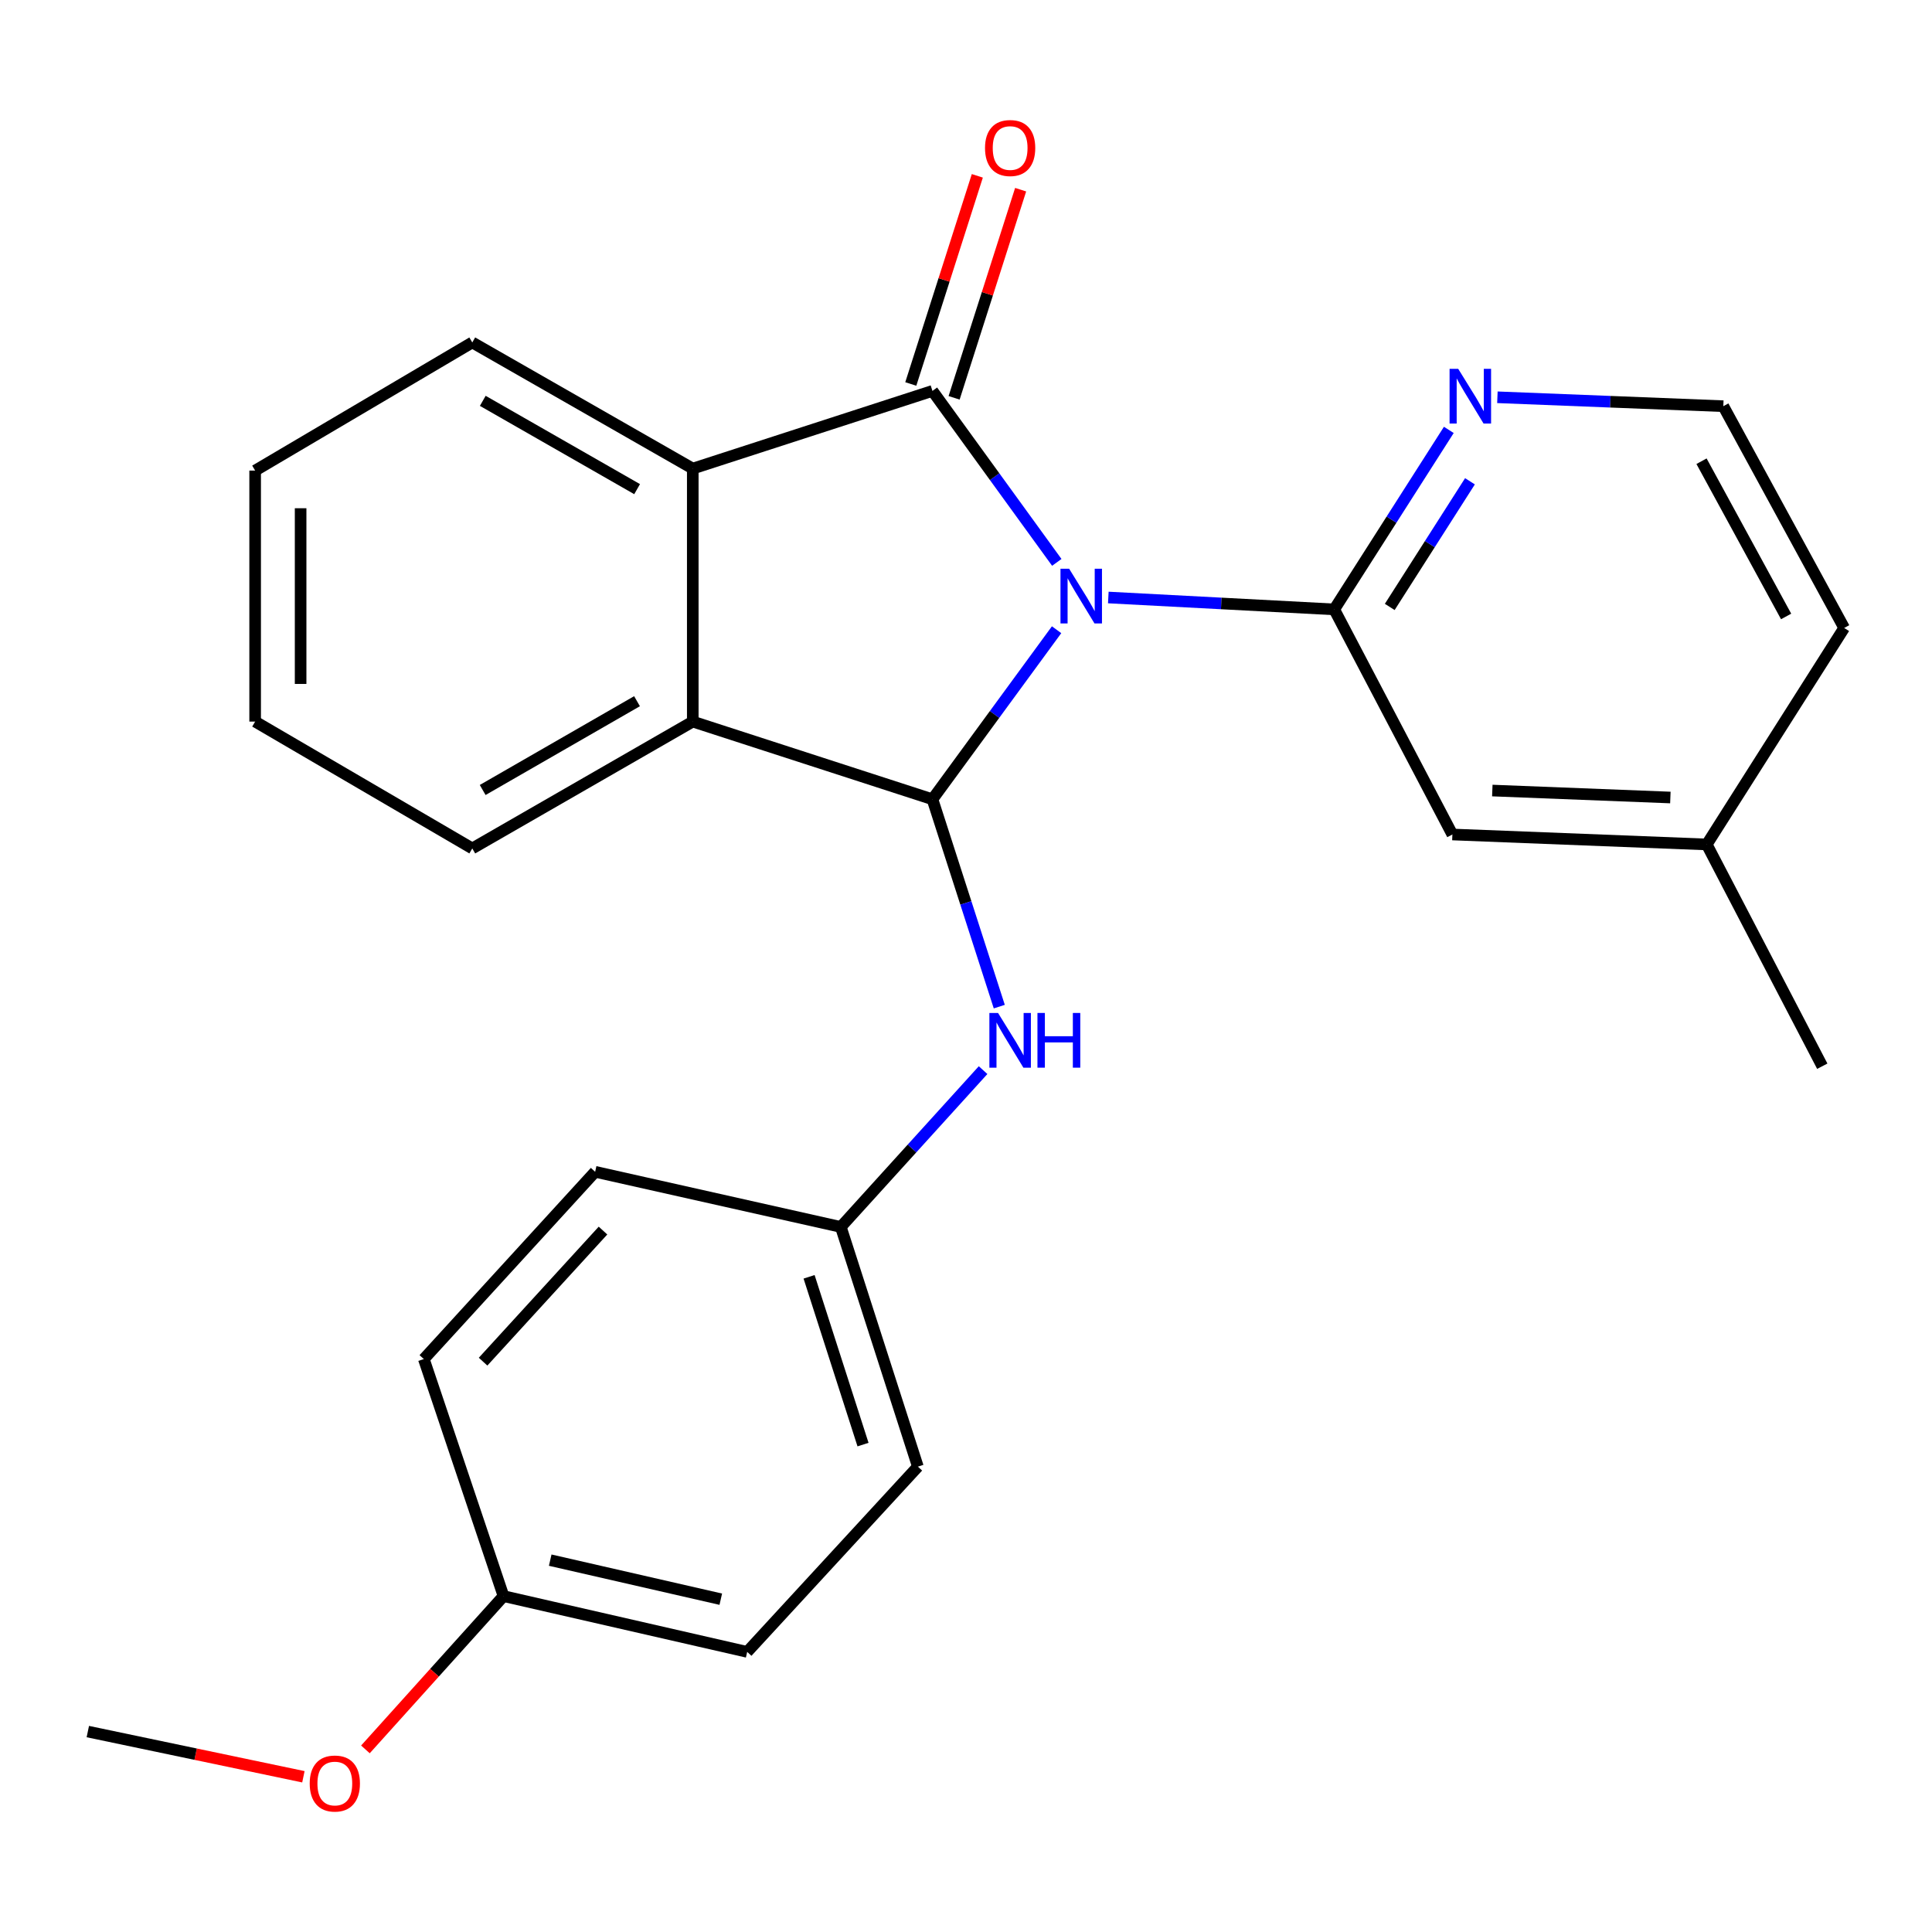 <?xml version='1.0' encoding='iso-8859-1'?>
<svg version='1.1' baseProfile='full'
              xmlns='http://www.w3.org/2000/svg'
                      xmlns:rdkit='http://www.rdkit.org/xml'
                      xmlns:xlink='http://www.w3.org/1999/xlink'
                  xml:space='preserve'
width='1000px' height='1000px' viewBox='0 0 1000 1000'>
<!-- END OF HEADER -->
<rect style='opacity:1.0;fill:#FFFFFF;stroke:none' width='1000' height='1000' x='0' y='0'> </rect>
<path class='bond-0' d='M 546.996,291.088 L 514.815,246.71' style='fill:none;fill-rule:evenodd;stroke:#0000FF;stroke-width:6px;stroke-linecap:butt;stroke-linejoin:miter;stroke-opacity:1' />
<path class='bond-0' d='M 514.815,246.71 L 482.634,202.332' style='fill:none;fill-rule:evenodd;stroke:#000000;stroke-width:6px;stroke-linecap:butt;stroke-linejoin:miter;stroke-opacity:1' />
<path class='bond-1' d='M 546.889,325.946 L 514.762,369.825' style='fill:none;fill-rule:evenodd;stroke:#0000FF;stroke-width:6px;stroke-linecap:butt;stroke-linejoin:miter;stroke-opacity:1' />
<path class='bond-1' d='M 514.762,369.825 L 482.634,413.703' style='fill:none;fill-rule:evenodd;stroke:#000000;stroke-width:6px;stroke-linecap:butt;stroke-linejoin:miter;stroke-opacity:1' />
<path class='bond-2' d='M 573.661,309.265 L 632.127,312.342' style='fill:none;fill-rule:evenodd;stroke:#0000FF;stroke-width:6px;stroke-linecap:butt;stroke-linejoin:miter;stroke-opacity:1' />
<path class='bond-2' d='M 632.127,312.342 L 690.593,315.419' style='fill:none;fill-rule:evenodd;stroke:#000000;stroke-width:6px;stroke-linecap:butt;stroke-linejoin:miter;stroke-opacity:1' />
<path class='bond-3' d='M 482.634,202.332 L 358.576,242.542' style='fill:none;fill-rule:evenodd;stroke:#000000;stroke-width:6px;stroke-linecap:butt;stroke-linejoin:miter;stroke-opacity:1' />
<path class='bond-7' d='M 493.844,205.915 L 511.063,152.047' style='fill:none;fill-rule:evenodd;stroke:#000000;stroke-width:6px;stroke-linecap:butt;stroke-linejoin:miter;stroke-opacity:1' />
<path class='bond-7' d='M 511.063,152.047 L 528.282,98.179' style='fill:none;fill-rule:evenodd;stroke:#FF0000;stroke-width:6px;stroke-linecap:butt;stroke-linejoin:miter;stroke-opacity:1' />
<path class='bond-7' d='M 471.424,198.748 L 488.643,144.88' style='fill:none;fill-rule:evenodd;stroke:#000000;stroke-width:6px;stroke-linecap:butt;stroke-linejoin:miter;stroke-opacity:1' />
<path class='bond-7' d='M 488.643,144.88 L 505.861,91.012' style='fill:none;fill-rule:evenodd;stroke:#FF0000;stroke-width:6px;stroke-linecap:butt;stroke-linejoin:miter;stroke-opacity:1' />
<path class='bond-4' d='M 482.634,413.703 L 358.576,373.492' style='fill:none;fill-rule:evenodd;stroke:#000000;stroke-width:6px;stroke-linecap:butt;stroke-linejoin:miter;stroke-opacity:1' />
<path class='bond-5' d='M 482.634,413.703 L 499.93,467.367' style='fill:none;fill-rule:evenodd;stroke:#000000;stroke-width:6px;stroke-linecap:butt;stroke-linejoin:miter;stroke-opacity:1' />
<path class='bond-5' d='M 499.93,467.367 L 517.225,521.031' style='fill:none;fill-rule:evenodd;stroke:#0000FF;stroke-width:6px;stroke-linecap:butt;stroke-linejoin:miter;stroke-opacity:1' />
<path class='bond-6' d='M 690.593,315.419 L 720.25,268.965' style='fill:none;fill-rule:evenodd;stroke:#000000;stroke-width:6px;stroke-linecap:butt;stroke-linejoin:miter;stroke-opacity:1' />
<path class='bond-6' d='M 720.25,268.965 L 749.907,222.511' style='fill:none;fill-rule:evenodd;stroke:#0000FF;stroke-width:6px;stroke-linecap:butt;stroke-linejoin:miter;stroke-opacity:1' />
<path class='bond-6' d='M 719.329,314.149 L 740.09,281.631' style='fill:none;fill-rule:evenodd;stroke:#000000;stroke-width:6px;stroke-linecap:butt;stroke-linejoin:miter;stroke-opacity:1' />
<path class='bond-6' d='M 740.09,281.631 L 760.85,249.113' style='fill:none;fill-rule:evenodd;stroke:#0000FF;stroke-width:6px;stroke-linecap:butt;stroke-linejoin:miter;stroke-opacity:1' />
<path class='bond-8' d='M 690.593,315.419 L 751.752,431.932' style='fill:none;fill-rule:evenodd;stroke:#000000;stroke-width:6px;stroke-linecap:butt;stroke-linejoin:miter;stroke-opacity:1' />
<path class='bond-13' d='M 358.576,242.542 L 244.455,177.251' style='fill:none;fill-rule:evenodd;stroke:#000000;stroke-width:6px;stroke-linecap:butt;stroke-linejoin:miter;stroke-opacity:1' />
<path class='bond-13' d='M 329.769,253.179 L 249.885,207.475' style='fill:none;fill-rule:evenodd;stroke:#000000;stroke-width:6px;stroke-linecap:butt;stroke-linejoin:miter;stroke-opacity:1' />
<path class='bond-25' d='M 358.576,242.542 L 358.576,373.492' style='fill:none;fill-rule:evenodd;stroke:#000000;stroke-width:6px;stroke-linecap:butt;stroke-linejoin:miter;stroke-opacity:1' />
<path class='bond-16' d='M 358.576,373.492 L 244.455,439.15' style='fill:none;fill-rule:evenodd;stroke:#000000;stroke-width:6px;stroke-linecap:butt;stroke-linejoin:miter;stroke-opacity:1' />
<path class='bond-16' d='M 329.719,362.939 L 249.835,408.899' style='fill:none;fill-rule:evenodd;stroke:#000000;stroke-width:6px;stroke-linecap:butt;stroke-linejoin:miter;stroke-opacity:1' />
<path class='bond-9' d='M 508.844,553.899 L 472.025,594.482' style='fill:none;fill-rule:evenodd;stroke:#0000FF;stroke-width:6px;stroke-linecap:butt;stroke-linejoin:miter;stroke-opacity:1' />
<path class='bond-9' d='M 472.025,594.482 L 435.205,635.065' style='fill:none;fill-rule:evenodd;stroke:#000000;stroke-width:6px;stroke-linecap:butt;stroke-linejoin:miter;stroke-opacity:1' />
<path class='bond-12' d='M 775.053,205.631 L 833.52,207.937' style='fill:none;fill-rule:evenodd;stroke:#0000FF;stroke-width:6px;stroke-linecap:butt;stroke-linejoin:miter;stroke-opacity:1' />
<path class='bond-12' d='M 833.52,207.937 L 891.987,210.243' style='fill:none;fill-rule:evenodd;stroke:#000000;stroke-width:6px;stroke-linecap:butt;stroke-linejoin:miter;stroke-opacity:1' />
<path class='bond-11' d='M 751.752,431.932 L 883.408,437.084' style='fill:none;fill-rule:evenodd;stroke:#000000;stroke-width:6px;stroke-linecap:butt;stroke-linejoin:miter;stroke-opacity:1' />
<path class='bond-11' d='M 772.421,409.185 L 864.58,412.791' style='fill:none;fill-rule:evenodd;stroke:#000000;stroke-width:6px;stroke-linecap:butt;stroke-linejoin:miter;stroke-opacity:1' />
<path class='bond-14' d='M 435.205,635.065 L 308.047,606.519' style='fill:none;fill-rule:evenodd;stroke:#000000;stroke-width:6px;stroke-linecap:butt;stroke-linejoin:miter;stroke-opacity:1' />
<path class='bond-15' d='M 435.205,635.065 L 475.089,759.124' style='fill:none;fill-rule:evenodd;stroke:#000000;stroke-width:6px;stroke-linecap:butt;stroke-linejoin:miter;stroke-opacity:1' />
<path class='bond-15' d='M 418.779,660.878 L 446.698,747.719' style='fill:none;fill-rule:evenodd;stroke:#000000;stroke-width:6px;stroke-linecap:butt;stroke-linejoin:miter;stroke-opacity:1' />
<path class='bond-10' d='M 260.618,826.142 L 386.743,855.015' style='fill:none;fill-rule:evenodd;stroke:#000000;stroke-width:6px;stroke-linecap:butt;stroke-linejoin:miter;stroke-opacity:1' />
<path class='bond-10' d='M 284.79,807.528 L 373.077,827.74' style='fill:none;fill-rule:evenodd;stroke:#000000;stroke-width:6px;stroke-linecap:butt;stroke-linejoin:miter;stroke-opacity:1' />
<path class='bond-19' d='M 260.618,826.142 L 224.881,865.813' style='fill:none;fill-rule:evenodd;stroke:#000000;stroke-width:6px;stroke-linecap:butt;stroke-linejoin:miter;stroke-opacity:1' />
<path class='bond-19' d='M 224.881,865.813 L 189.143,905.485' style='fill:none;fill-rule:evenodd;stroke:#FF0000;stroke-width:6px;stroke-linecap:butt;stroke-linejoin:miter;stroke-opacity:1' />
<path class='bond-28' d='M 260.618,826.142 L 219.374,703.443' style='fill:none;fill-rule:evenodd;stroke:#000000;stroke-width:6px;stroke-linecap:butt;stroke-linejoin:miter;stroke-opacity:1' />
<path class='bond-20' d='M 883.408,437.084 L 954.545,325.03' style='fill:none;fill-rule:evenodd;stroke:#000000;stroke-width:6px;stroke-linecap:butt;stroke-linejoin:miter;stroke-opacity:1' />
<path class='bond-21' d='M 883.408,437.084 L 943.208,551.871' style='fill:none;fill-rule:evenodd;stroke:#000000;stroke-width:6px;stroke-linecap:butt;stroke-linejoin:miter;stroke-opacity:1' />
<path class='bond-26' d='M 891.987,210.243 L 954.545,325.03' style='fill:none;fill-rule:evenodd;stroke:#000000;stroke-width:6px;stroke-linecap:butt;stroke-linejoin:miter;stroke-opacity:1' />
<path class='bond-26' d='M 880.703,238.725 L 924.494,319.076' style='fill:none;fill-rule:evenodd;stroke:#000000;stroke-width:6px;stroke-linecap:butt;stroke-linejoin:miter;stroke-opacity:1' />
<path class='bond-23' d='M 244.455,177.251 L 132.061,243.575' style='fill:none;fill-rule:evenodd;stroke:#000000;stroke-width:6px;stroke-linecap:butt;stroke-linejoin:miter;stroke-opacity:1' />
<path class='bond-18' d='M 308.047,606.519 L 219.374,703.443' style='fill:none;fill-rule:evenodd;stroke:#000000;stroke-width:6px;stroke-linecap:butt;stroke-linejoin:miter;stroke-opacity:1' />
<path class='bond-18' d='M 312.113,636.946 L 250.042,704.793' style='fill:none;fill-rule:evenodd;stroke:#000000;stroke-width:6px;stroke-linecap:butt;stroke-linejoin:miter;stroke-opacity:1' />
<path class='bond-17' d='M 475.089,759.124 L 386.743,855.015' style='fill:none;fill-rule:evenodd;stroke:#000000;stroke-width:6px;stroke-linecap:butt;stroke-linejoin:miter;stroke-opacity:1' />
<path class='bond-24' d='M 244.455,439.15 L 132.061,373.492' style='fill:none;fill-rule:evenodd;stroke:#000000;stroke-width:6px;stroke-linecap:butt;stroke-linejoin:miter;stroke-opacity:1' />
<path class='bond-22' d='M 157.039,919.655 L 101.247,907.957' style='fill:none;fill-rule:evenodd;stroke:#FF0000;stroke-width:6px;stroke-linecap:butt;stroke-linejoin:miter;stroke-opacity:1' />
<path class='bond-22' d='M 101.247,907.957 L 45.455,896.259' style='fill:none;fill-rule:evenodd;stroke:#000000;stroke-width:6px;stroke-linecap:butt;stroke-linejoin:miter;stroke-opacity:1' />
<path class='bond-27' d='M 132.061,243.575 L 132.061,373.492' style='fill:none;fill-rule:evenodd;stroke:#000000;stroke-width:6px;stroke-linecap:butt;stroke-linejoin:miter;stroke-opacity:1' />
<path class='bond-27' d='M 155.599,263.063 L 155.599,354.005' style='fill:none;fill-rule:evenodd;stroke:#000000;stroke-width:6px;stroke-linecap:butt;stroke-linejoin:miter;stroke-opacity:1' />
<path  class='atom-0' d='M 553.383 294.367
L 562.663 309.367
Q 563.583 310.847, 565.063 313.527
Q 566.543 316.207, 566.623 316.367
L 566.623 294.367
L 570.383 294.367
L 570.383 322.687
L 566.503 322.687
L 556.543 306.287
Q 555.383 304.367, 554.143 302.167
Q 552.943 299.967, 552.583 299.287
L 552.583 322.687
L 548.903 322.687
L 548.903 294.367
L 553.383 294.367
' fill='#0000FF'/>
<path  class='atom-6' d='M 516.585 524.308
L 525.865 539.308
Q 526.785 540.788, 528.265 543.468
Q 529.745 546.148, 529.825 546.308
L 529.825 524.308
L 533.585 524.308
L 533.585 552.628
L 529.705 552.628
L 519.745 536.228
Q 518.585 534.308, 517.345 532.108
Q 516.145 529.908, 515.785 529.228
L 515.785 552.628
L 512.105 552.628
L 512.105 524.308
L 516.585 524.308
' fill='#0000FF'/>
<path  class='atom-6' d='M 536.985 524.308
L 540.825 524.308
L 540.825 536.348
L 555.305 536.348
L 555.305 524.308
L 559.145 524.308
L 559.145 552.628
L 555.305 552.628
L 555.305 539.548
L 540.825 539.548
L 540.825 552.628
L 536.985 552.628
L 536.985 524.308
' fill='#0000FF'/>
<path  class='atom-7' d='M 754.777 190.918
L 764.057 205.918
Q 764.977 207.398, 766.457 210.078
Q 767.937 212.758, 768.017 212.918
L 768.017 190.918
L 771.777 190.918
L 771.777 219.238
L 767.897 219.238
L 757.937 202.838
Q 756.777 200.918, 755.537 198.718
Q 754.337 196.518, 753.977 195.838
L 753.977 219.238
L 750.297 219.238
L 750.297 190.918
L 754.777 190.918
' fill='#0000FF'/>
<path  class='atom-8' d='M 509.845 76.614
Q 509.845 69.814, 513.205 66.014
Q 516.565 62.214, 522.845 62.214
Q 529.125 62.214, 532.485 66.014
Q 535.845 69.814, 535.845 76.614
Q 535.845 83.494, 532.445 87.414
Q 529.045 91.294, 522.845 91.294
Q 516.605 91.294, 513.205 87.414
Q 509.845 83.534, 509.845 76.614
M 522.845 88.094
Q 527.165 88.094, 529.485 85.214
Q 531.845 82.294, 531.845 76.614
Q 531.845 71.054, 529.485 68.254
Q 527.165 65.414, 522.845 65.414
Q 518.525 65.414, 516.165 68.214
Q 513.845 71.014, 513.845 76.614
Q 513.845 82.334, 516.165 85.214
Q 518.525 88.094, 522.845 88.094
' fill='#FF0000'/>
<path  class='atom-20' d='M 160.305 923.146
Q 160.305 916.346, 163.665 912.546
Q 167.025 908.746, 173.305 908.746
Q 179.585 908.746, 182.945 912.546
Q 186.305 916.346, 186.305 923.146
Q 186.305 930.026, 182.905 933.946
Q 179.505 937.826, 173.305 937.826
Q 167.065 937.826, 163.665 933.946
Q 160.305 930.066, 160.305 923.146
M 173.305 934.626
Q 177.625 934.626, 179.945 931.746
Q 182.305 928.826, 182.305 923.146
Q 182.305 917.586, 179.945 914.786
Q 177.625 911.946, 173.305 911.946
Q 168.985 911.946, 166.625 914.746
Q 164.305 917.546, 164.305 923.146
Q 164.305 928.866, 166.625 931.746
Q 168.985 934.626, 173.305 934.626
' fill='#FF0000'/>
</svg>
